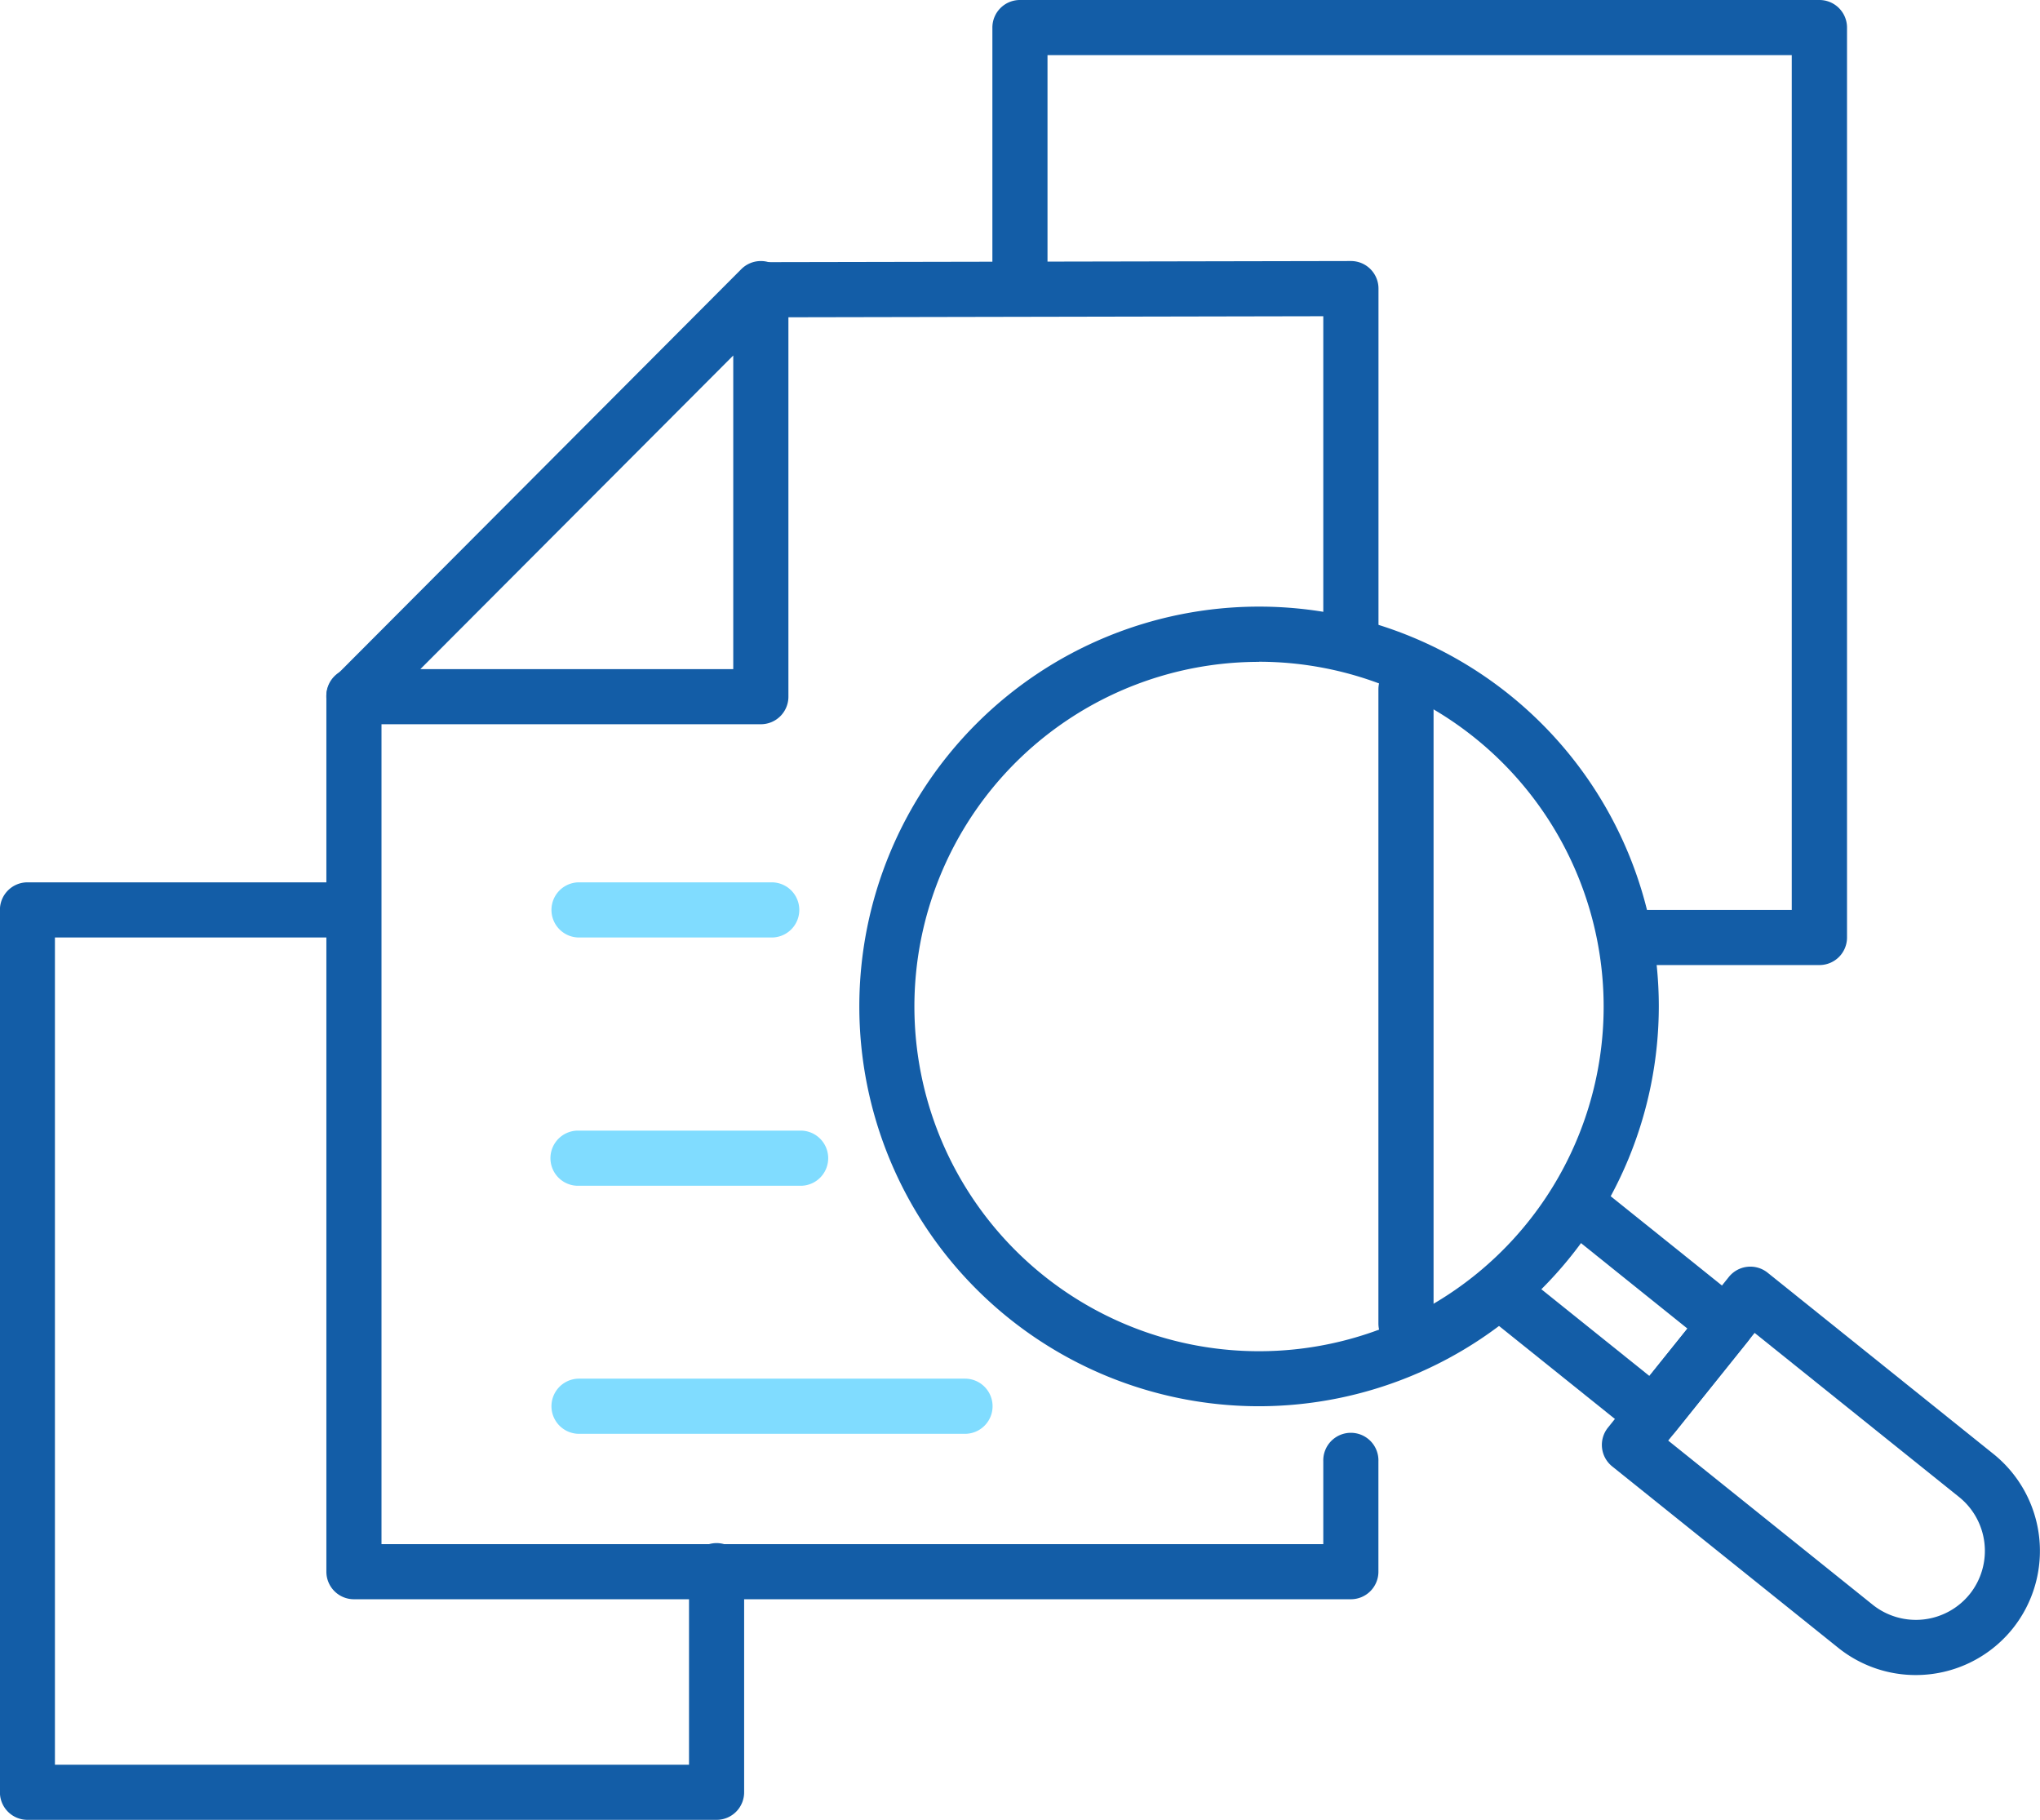 <svg xmlns="http://www.w3.org/2000/svg" width="53.998" height="48.162"><g data-name="グループ 51"><g data-name="グループ 47"><g data-name="グループ 46" fill="#135da7"><path data-name="パス 1479" d="M35.756 42.324H9.369a.729.729 0 01-.73-.729V18.438a.73.73 0 111.459 0v22.427h24.929v-2.189a.73.73 0 111.459 0v2.919a.729.729 0 01-.73.729z"/><path data-name="パス 1480" d="M35.756 17.513a.728.728 0 01-.729-.729V8.369l-14.886.029a.73.73 0 010-1.46l15.617-.03a.729.729 0 01.73.73v9.143a.729.729 0 01-.732.732z"/><path data-name="パス 1481" d="M20.139 19.167H9.369a.729.729 0 01-.517-1.245l10.771-10.8a.73.73 0 011.246.515v10.8a.729.729 0 01-.73.73zm-9.012-1.459h8.282v-8.3z"/></g></g><path data-name="パス 1482" d="M48.162 25.54h-5.108a.73.73 0 110-1.459h4.373V1.459h-19.7v5.838a.73.73 0 11-1.459 0V.73a.729.729 0 01.73-.73H48.16a.73.73 0 01.73.73v24.081a.729.729 0 01-.728.729z" fill="#135da7"/><path data-name="パス 1483" d="M18.973 48.162H.727a.729.729 0 01-.729-.73V24.081a.729.729 0 01.729-.73h8.027a.73.73 0 010 1.46h-7.3v21.892h16.784v-5.108a.73.73 0 111.459 0v5.837a.729.729 0 01-.724.73z" fill="#135da7"/><path data-name="パス 1484" d="M25.54 37.946H15.327a.73.73 0 010-1.46h10.216a.73.73 0 010 1.46z" fill="#80dcff"/><path data-name="パス 1485" d="M21.162 31.381h-5.835a.73.73 0 110-1.459h5.838a.73.73 0 110 1.459z" fill="#80dcff"/><path data-name="パス 1486" d="M20.427 24.811h-5.1a.73.73 0 010-1.46h5.1a.73.73 0 110 1.46z" fill="#80dcff"/><path data-name="パス 1487" d="M37.216 35.757a.73.73 0 01-.73-.73V18.243a.73.73 0 011.46 0v16.784a.73.73 0 01-.73.73z" fill="#135da7"/><g data-name="グループ 50"><g data-name="グループ 49"><g data-name="グループ 48" fill="#135da7"><path data-name="パス 1488" d="M43.771 38.169a.73.73 0 01-.456-.16l-3.988-3.2a.73.73 0 11.913-1.138l3.419 2.744 1.007-1.254-3.419-2.745a.73.73 0 01.914-1.138l3.988 3.2a.73.73 0 01.112 1.026l-1.92 2.393a.735.735 0 01-.491.269c-.023.001-.052.003-.079.003z"/><path data-name="パス 1489" d="M50.709 44.33a3.275 3.275 0 01-2.053-.722l-5.982-4.8a.729.729 0 01-.112-1.026l3.2-3.988a.731.731 0 011.025-.113l5.981 4.8a3.291 3.291 0 01.506 4.621 3.287 3.287 0 01-2.565 1.228zm-6.552-6.205l5.412 4.344a1.831 1.831 0 002.569-.281 1.831 1.831 0 00-.281-2.569l-5.413-4.344zm8.55 4.52z"/></g></g><path data-name="パス 1490" d="M33.327 37.216a10.581 10.581 0 1110.581-10.581 10.593 10.593 0 01-10.581 10.581zm0-19.7a9.122 9.122 0 109.121 9.122 9.132 9.132 0 00-9.121-9.125z" fill="#135da7"/></g></g></svg>